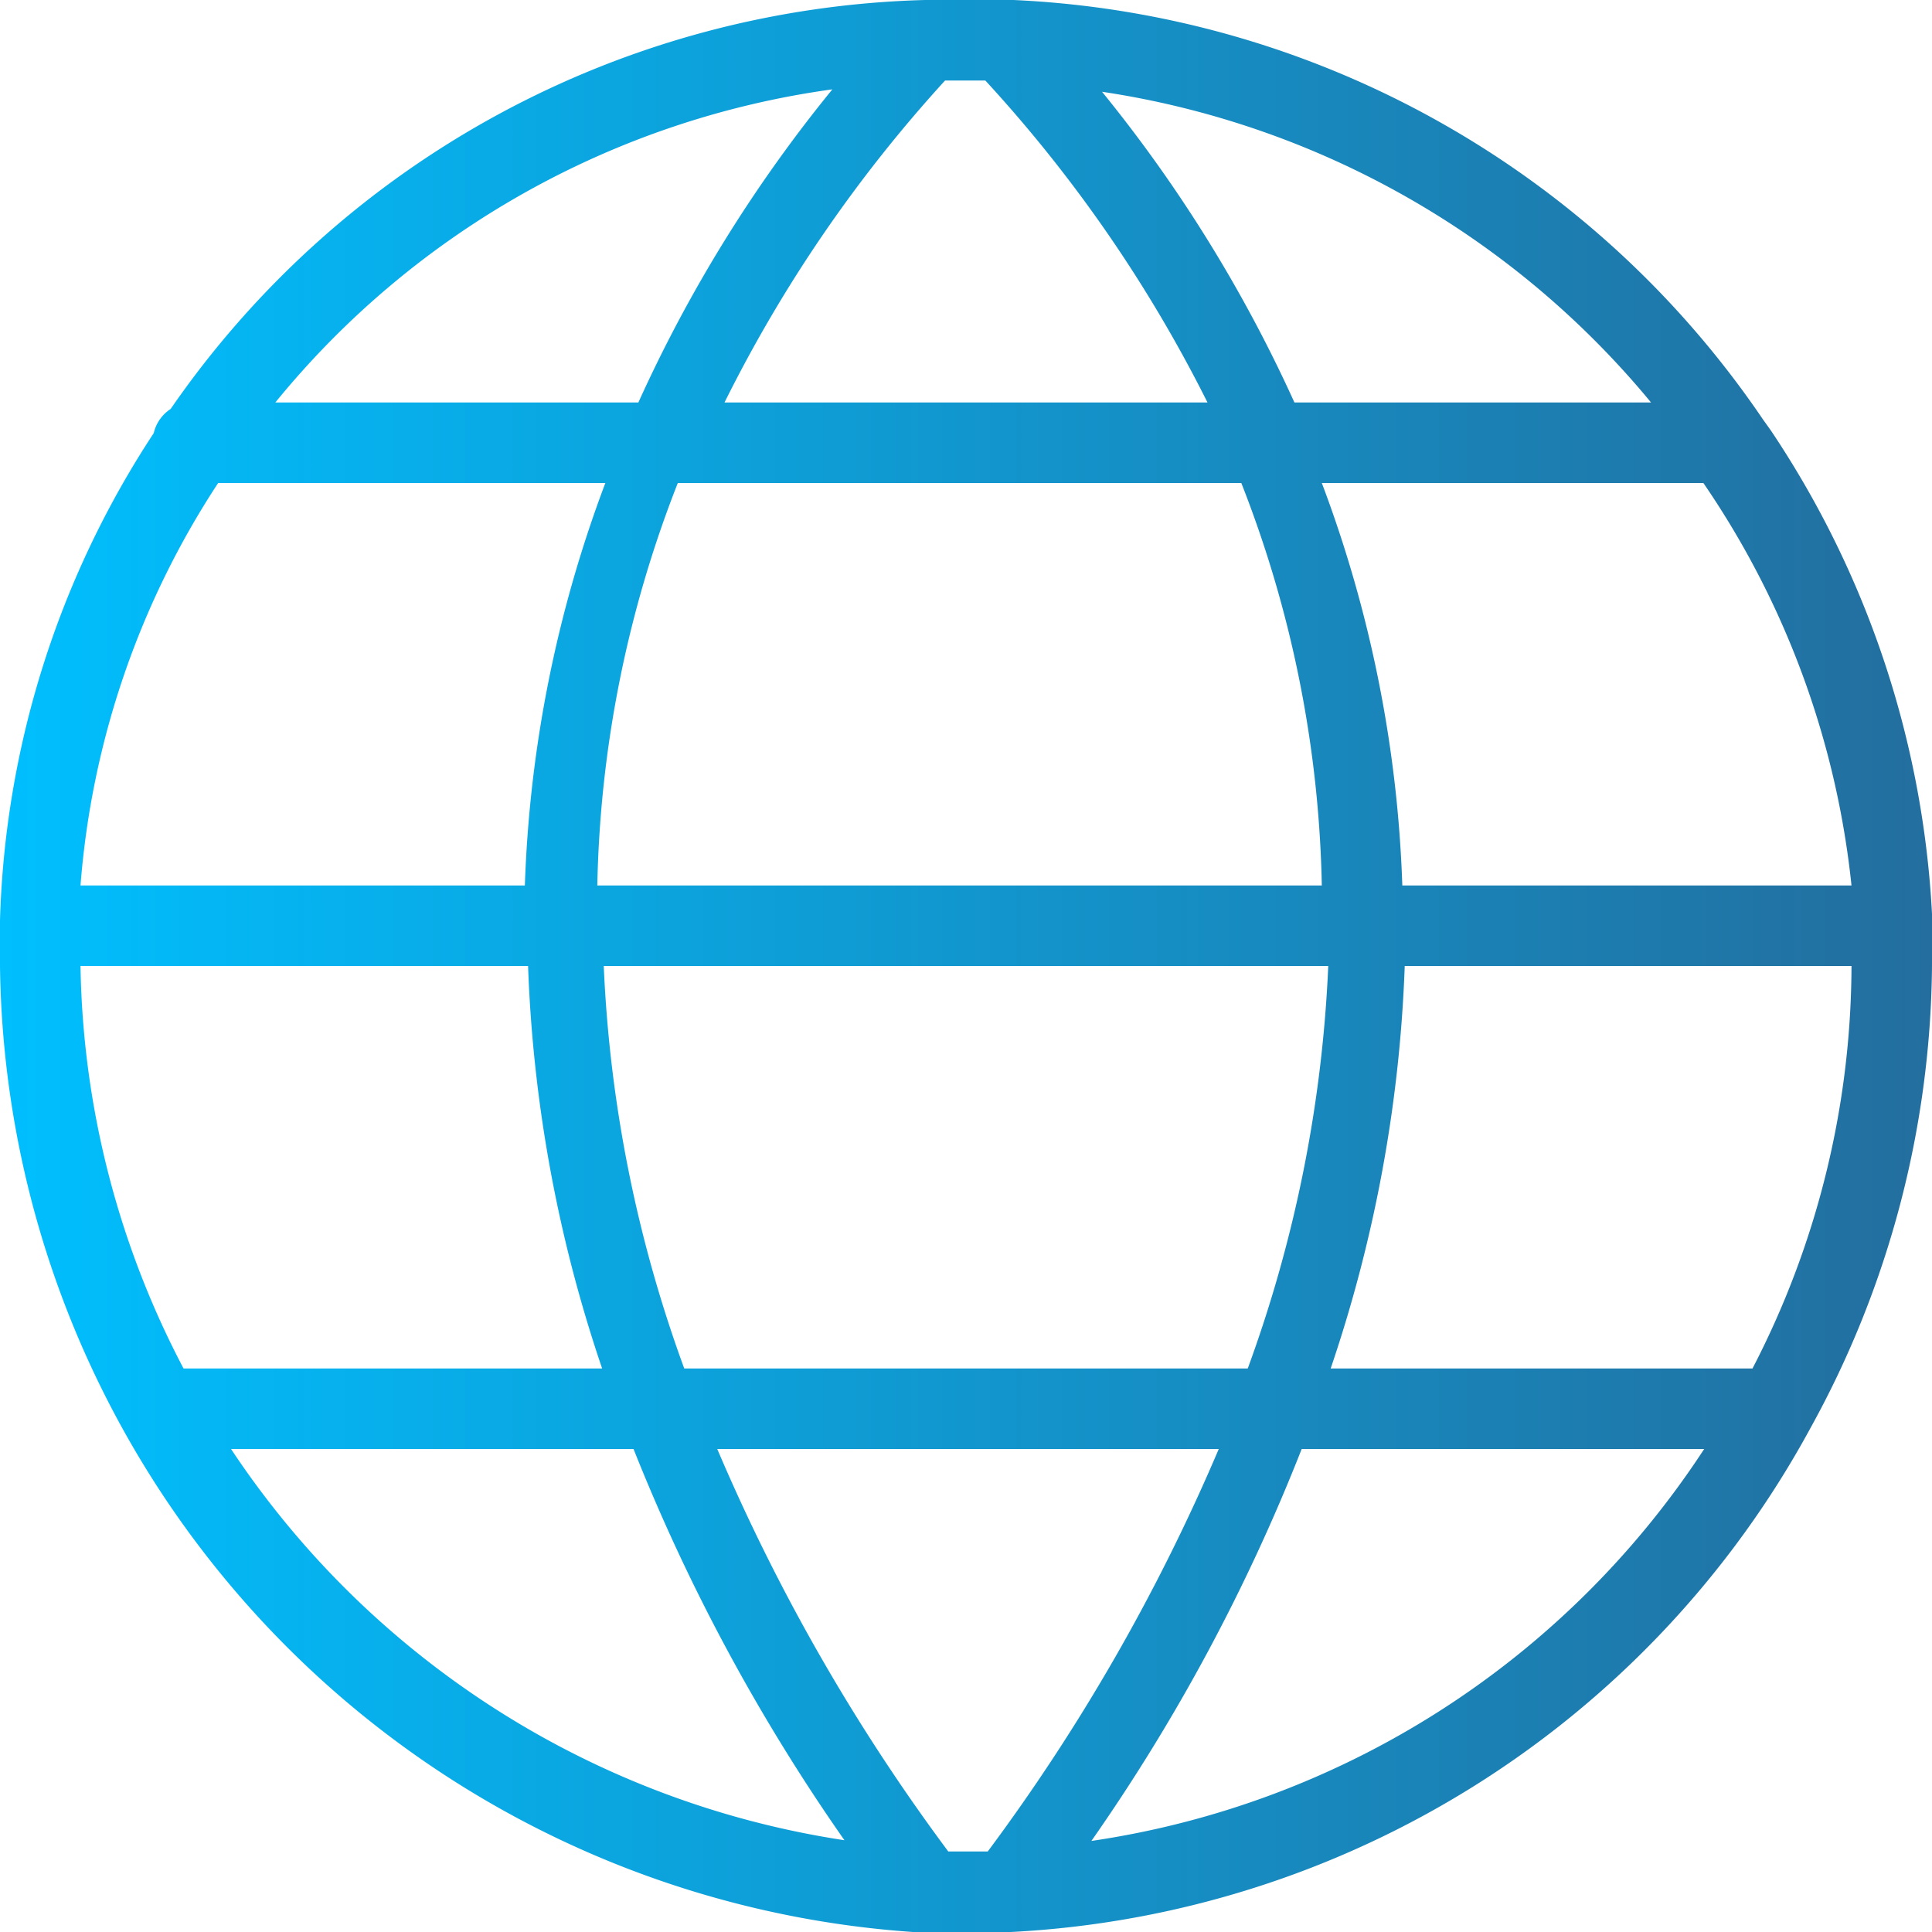<svg xmlns="http://www.w3.org/2000/svg" xmlns:xlink="http://www.w3.org/1999/xlink" viewBox="0 0 24 24"><defs><style>.cls-1{fill:url(#New_Gradient_Swatch_copy_4);}</style><linearGradient id="New_Gradient_Swatch_copy_4" y1="12" x2="24" y2="12" gradientUnits="userSpaceOnUse"><stop offset="0" stop-color="#00bffe"/><stop offset="1" stop-color="#236e9e"/></linearGradient></defs><title>Budget</title><g id="Layer_2" data-name="Layer 2"><g id="Text"><path class="cls-1" d="M24,11.49a.35.35,0,0,0,0-.14,11.9,11.9,0,0,0-2-6l0,0-.05-.07-.05-.07A11.9,11.9,0,0,0,12.59,0h-.12l-.4,0h-.58A11.76,11.76,0,0,0,2.12,5.08a.49.49,0,0,0-.21.3A11.62,11.62,0,0,0,0,11.43a.14.14,0,0,0,0,.06s0,0,0,0,0,.14,0,.21A12.18,12.18,0,0,0,11.34,24a.53.53,0,0,0,.17,0l.06,0,.4,0,.49,0,0,0,.1,0a12,12,0,0,0,9.93-6.26h0A12.07,12.07,0,0,0,24,12v-.08a2.64,2.64,0,0,0,0-.29A.29.29,0,0,0,24,11.49ZM21.77,17H16.53a17.45,17.45,0,0,0,.92-5H23A10.91,10.91,0,0,1,21.77,17ZM12,23l-.22,0a24.3,24.3,0,0,1-2.87-5h6.23a24.3,24.3,0,0,1-2.87,5ZM8.5,17a16.62,16.62,0,0,1-1-5h9a16.62,16.62,0,0,1-1,5ZM1,12H6.56a17.45,17.45,0,0,0,.92,5H2.28A11.1,11.1,0,0,1,1,12Zm1.7-6H7.52a15.63,15.63,0,0,0-1,5H1A10.59,10.59,0,0,1,2.71,6Zm9-5h.54A17.38,17.38,0,0,1,15,5H9A17.43,17.43,0,0,1,11.74,1Zm3.72,5a14.42,14.42,0,0,1,1,5h-9a14.42,14.42,0,0,1,1-5Zm2,5a15.63,15.63,0,0,0-1-5h4.74A10.83,10.83,0,0,1,23,11Zm3.05-6H16.08a17.71,17.71,0,0,0-2.39-3.86A10.94,10.94,0,0,1,20.51,5ZM10.34,1.11A17.69,17.69,0,0,0,7.93,5H3.42A10.83,10.83,0,0,1,10.34,1.11ZM2.87,18h5a23.81,23.81,0,0,0,2.62,4.86A11.15,11.15,0,0,1,2.87,18Zm10.68,4.88A23.46,23.46,0,0,0,16.17,18h5A11,11,0,0,1,13.55,22.87Z"/></g></g></svg>
